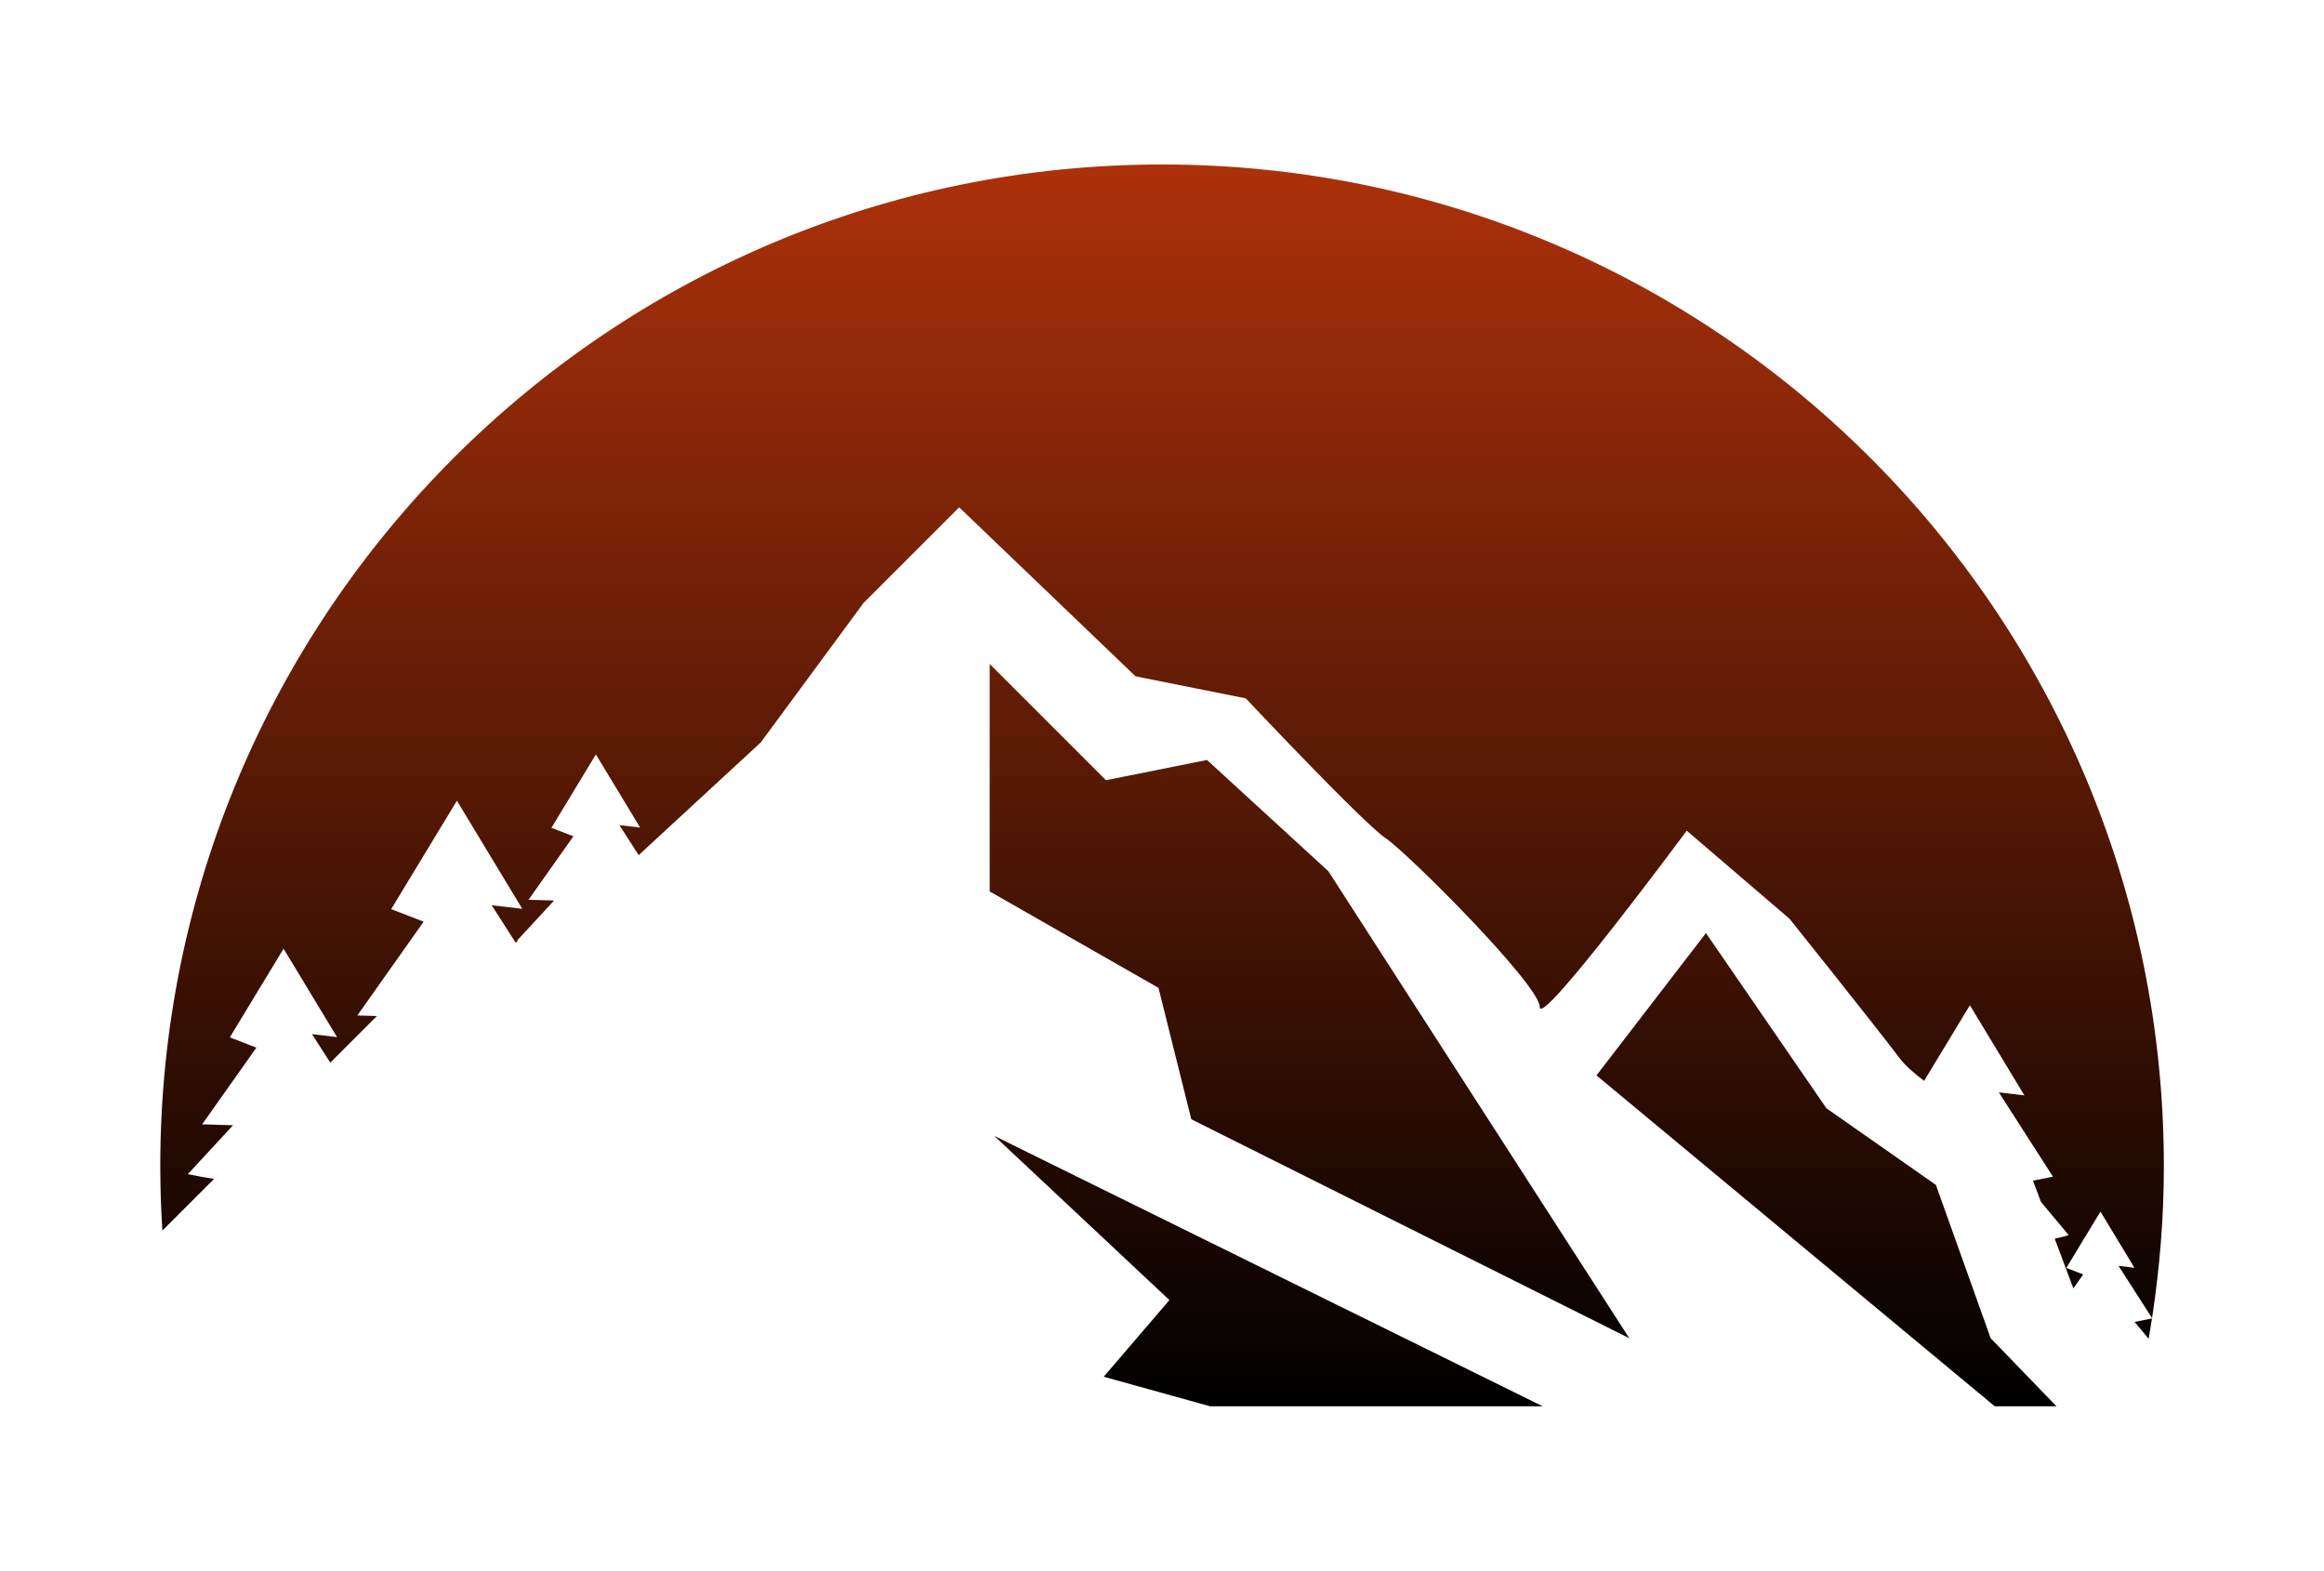 <svg version="1.1" x="0px" y="0px" width="290" height="196" xmlns="http://www.w3.org/2000/svg" xmlns:xlink="http://www.w3.org/1999/xlink" xmlns:a="http://ns.adobe.com/AdobeSVGViewerExtensions/3.0/" xml:space="preserve"><g transform="translate(20 20.525) scale(2.309 2.309) rotate(0 54.14 33.556)"><linearGradient id="SVGID_1" x1="0%" y1="0%" x2="100%" y2="0%" gradientTransform="rotate(90)"><stop offset="0%" stop-color="#ad310a" stop-opacity="1"></stop><stop offset="100%" stop-color="#000000" stop-opacity="1"></stop></linearGradient><path d="M107.458,63.466c0.063-0.366,0.122-0.733,0.179-1.102l-0.94,0.19L107.458,63.466z M54.139,0
	C24.239,0,0,24.239,0,54.138c0,1.17,0.04,2.33,0.114,3.48l2.794-2.795c-0.46-0.072-0.93-0.154-1.419-0.257l2.443-2.642l-1.669-0.05
	l2.931-4.145l-1.434-0.556l2.903-4.791l2.89,4.778l-1.354-0.16l0.989,1.541l2.521-2.521L10.65,45.99l3.583-5.068l-1.753-0.679
	l3.551-5.859l3.533,5.844l-1.656-0.196l1.291,2.012l0.144-0.063c-0.027-0.006-0.054-0.01-0.081-0.016l2.021-2.187l-1.381-0.041
	l2.425-3.43l-1.187-0.459l2.402-3.965l2.392,3.954l-1.121-0.133l1.041,1.622l6.596-6.089l5.562-7.546l5.163-5.163l9.532,9.134
	l5.958,1.192c0,0,6.354,6.752,7.546,7.547c1.191,0.794,8.341,7.942,8.341,9.134s7.943-9.531,7.943-9.531l5.561,4.766
	c0,0,4.766,5.957,5.957,7.547c0.268,0.357,0.742,0.775,1.309,1.208l2.476-4.086l2.946,4.872l-1.381-0.164l2.922,4.554l-1.077,0.22
	l0.429,1.145l1.5,1.795c0,0-0.261,0.087-0.755,0.194l1.007,2.683l0.531-0.752l-0.91-0.352l1.844-3.044l1.836,3.036l-0.86-0.103
	l1.812,2.822c0.41-2.678,0.638-5.414,0.638-8.208C108.277,24.239,84.038,0,54.139,0z M54.537,61.371l-3.55,4.144l5.753,1.597h17.969
	l-29.64-14.616L54.537,61.371z M56.571,32.183l-5.465,1.093l-6.283-6.283v12.293l9.123,5.212l1.774,7.102l23.671,11.834
	l-16.265-25.24L56.571,32.183z M95.96,55.149l-5.917-4.143l-6.51-9.469l-5.917,7.693l21.522,17.88h3.336l-3.556-3.679L95.96,55.149z
	" fill="url(#SVGID_1)"></path></g>
</svg>